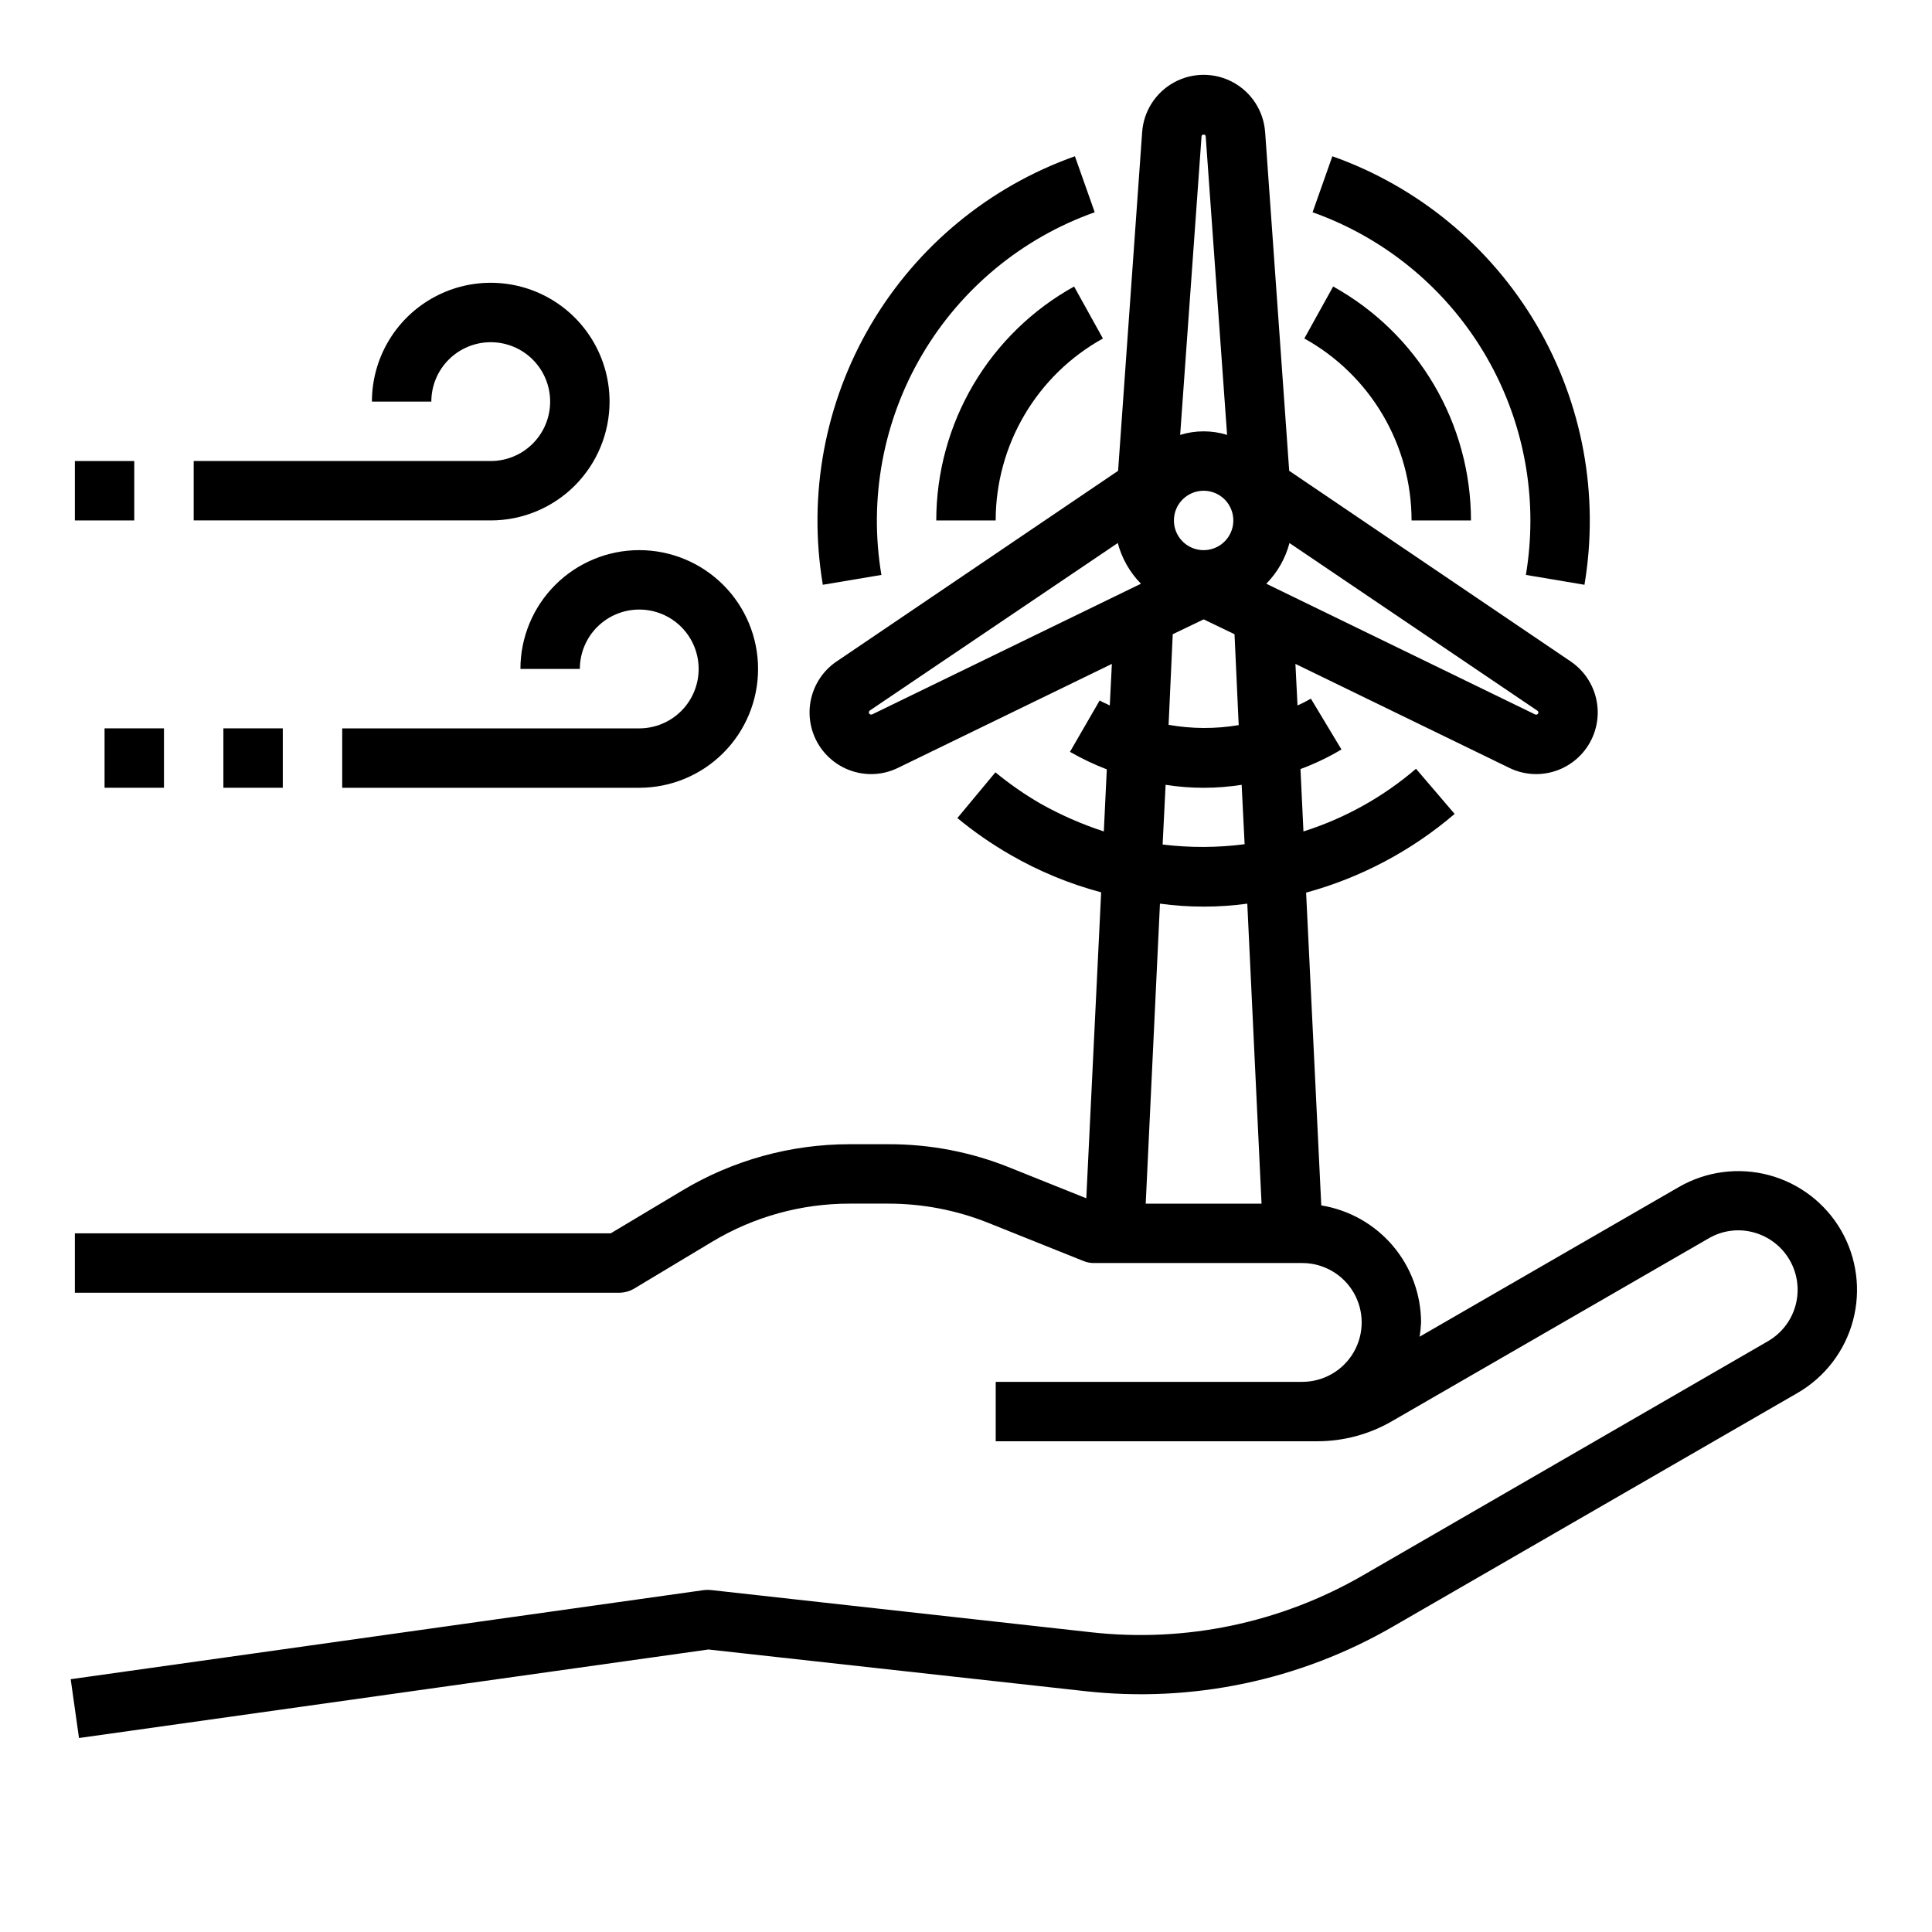 <?xml version="1.0" encoding="UTF-8"?>
<!-- Uploaded to: ICON Repo, www.iconrepo.com, Generator: ICON Repo Mixer Tools -->
<svg fill="#000000" width="800px" height="800px" version="1.1" viewBox="144 144 512 512" xmlns="http://www.w3.org/2000/svg">
 <g>
  <path d="m631.91 470.06c-4.184-7.219-11.059-12.48-19.113-14.637-8.059-2.152-16.645-1.023-23.871 3.144l-68.723 39.676c0.211-1.25 0.34-2.512 0.395-3.781-0.016-7.465-2.684-14.684-7.527-20.363-4.848-5.68-11.551-9.457-18.922-10.652l-4.016-82.891c14.5-3.965 27.941-11.09 39.359-20.859l-10.234-11.965v-0.004c-8.723 7.488-18.871 13.141-29.832 16.613l-0.789-16.531c3.773-1.395 7.41-3.133 10.863-5.195l-8.105-13.465c-1.148 0.668-2.332 1.273-3.543 1.812l-0.551-11.02 56.68 27.551h-0.004c2.207 1.082 4.629 1.648 7.086 1.652 4.688 0.004 9.152-2.004 12.258-5.519 3.106-3.516 4.547-8.191 3.965-12.844-0.582-4.652-3.137-8.832-7.012-11.473l-74.625-50.539-6.375-89.742-0.004 0.004c-0.387-5.555-3.574-10.527-8.457-13.199s-10.793-2.672-15.676 0c-4.883 2.672-8.07 7.644-8.457 13.199l-6.375 89.742-74.625 50.539-0.004-0.004c-3.875 2.641-6.43 6.82-7.012 11.473-0.582 4.652 0.859 9.328 3.965 12.844 3.106 3.516 7.57 5.523 12.258 5.519 2.457-0.004 4.879-0.57 7.086-1.652l56.68-27.551-0.551 11.02c-0.867-0.473-1.812-0.789-2.676-1.34l-7.871 13.617-0.004 0.004c3.129 1.801 6.391 3.352 9.762 4.644l-0.789 16.453c-5.844-1.91-11.484-4.387-16.844-7.402-4.18-2.426-8.156-5.191-11.887-8.266l-10.078 12.121v0.004c4.414 3.641 9.129 6.906 14.09 9.762 7.535 4.344 15.609 7.68 24.012 9.918l-3.938 81.082-20.23-8.109c-10.227-4.137-21.164-6.25-32.195-6.219h-10.234c-15.699-0.016-31.105 4.258-44.555 12.359l-18.816 11.258h-142.01v15.742h144.22c1.41 0 2.797-0.379 4.012-1.102l20.703-12.438c11.008-6.609 23.609-10.094 36.449-10.074h10.234c9.004 0.004 17.926 1.711 26.293 5.035l25.348 10.156c0.922 0.387 1.914 0.574 2.91 0.551h55.105c5.625 0 10.824 3 13.637 7.871s2.812 10.875 0 15.746c-2.812 4.871-8.012 7.871-13.637 7.871h-81.238v15.742h85.254c6.91-0.004 13.695-1.82 19.68-5.273l83.996-48.492c3.609-2.117 7.926-2.688 11.965-1.574 4.019 1.094 7.441 3.731 9.52 7.344 2.078 3.609 2.641 7.894 1.566 11.922-1.078 4.023-3.707 7.457-7.309 9.547l-107.3 62.031c-21.797 12.625-47.074 17.922-72.105 15.113l-100.61-11.176c-0.652-0.078-1.312-0.078-1.969 0l-167.83 23.617 2.203 15.586 166.81-23.457 99.66 11.02c28.363 3.195 57.004-2.793 81.715-17.082l107.29-61.953c7.227-4.195 12.496-11.082 14.652-19.156 2.152-8.07 1.02-16.668-3.156-23.906zm-256.79-136.73c-0.285 0.094-0.598 0-0.785-0.238-0.148-0.266-0.082-0.602 0.156-0.785l65.73-44.398c1.078 4.066 3.191 7.781 6.141 10.785zm87.301-153.19c0-0.629 1.102-0.629 1.102 0l5.668 79.113h0.004c-4.051-1.258-8.391-1.258-12.441 0zm0.555 93.914c3.184 0 6.051 1.918 7.269 4.859s0.547 6.328-1.703 8.578c-2.254 2.25-5.641 2.926-8.582 1.707-2.941-1.219-4.859-4.09-4.859-7.273 0-4.348 3.527-7.871 7.875-7.871zm-8.188 38.023 8.188-3.938 8.188 3.938 1.102 24.09v-0.004c-6.152 1.035-12.438 1.012-18.578-0.078zm-1.891 39.91c6.676 1.047 13.477 1.047 20.152 0l0.789 15.742c-7.211 0.934-14.512 0.957-21.73 0.078zm-5.273 111 3.777-79.508c7.68 1.047 15.465 1.047 23.145 0l3.777 79.508zm31.961-164.29c2.949-3.004 5.066-6.719 6.141-10.785l65.652 44.398c0.141 0.066 0.246 0.191 0.289 0.34 0.047 0.148 0.023 0.312-0.055 0.445-0.164 0.27-0.504 0.371-0.785 0.238z"/>
  <path d="m518.08 281.92h15.746c-0.008-12.652-3.398-25.07-9.82-35.973-6.422-10.898-15.645-19.883-26.707-26.02l-7.637 13.777c8.609 4.769 15.781 11.758 20.777 20.234 5 8.48 7.637 18.141 7.641 27.98z"/>
  <path d="m392.12 281.92h15.746c0.004-9.84 2.641-19.5 7.641-27.98 4.996-8.477 12.168-15.465 20.777-20.234l-7.637-13.777c-11.062 6.137-20.285 15.121-26.707 26.02-6.422 10.902-9.812 23.32-9.82 35.973z"/>
  <path d="m549.57 281.92c0.004 4.836-0.398 9.668-1.195 14.438l15.523 2.613c3.992-23.762-0.516-48.172-12.734-68.941-12.219-20.77-31.363-36.566-54.074-44.621l-5.242 14.84h-0.004c16.875 5.992 31.48 17.059 41.816 31.68 10.336 14.625 15.895 32.086 15.91 49.992z"/>
  <path d="m377.58 296.36c-3.375-20.109 0.441-40.766 10.781-58.34 10.336-17.574 26.535-30.949 45.75-37.77l-5.246-14.84c-22.711 8.055-41.855 23.852-54.074 44.621-12.219 20.77-16.727 45.18-12.734 68.941z"/>
  <path d="m281.92 321.28h15.746c0-4.176 1.656-8.18 4.609-11.133 2.953-2.953 6.957-4.609 11.133-4.609s8.18 1.656 11.133 4.609c2.953 2.953 4.609 6.957 4.609 11.133 0 4.176-1.656 8.18-4.609 11.133-2.953 2.953-6.957 4.613-11.133 4.613h-78.719v15.742h78.719c8.352 0 16.359-3.316 22.266-9.223s9.223-13.914 9.223-22.266c0-8.352-3.316-16.359-9.223-22.266-5.906-5.902-13.914-9.223-22.266-9.223s-16.359 3.32-22.266 9.223c-5.906 5.906-9.223 13.914-9.223 22.266z"/>
  <path d="m305.54 250.43c0-11.25-6.004-21.645-15.746-27.27-9.742-5.625-21.746-5.625-31.488 0-9.742 5.625-15.742 16.02-15.742 27.27h15.742c0-4.176 1.66-8.18 4.613-11.133 2.953-2.953 6.957-4.609 11.133-4.609s8.18 1.656 11.133 4.609c2.953 2.953 4.609 6.957 4.609 11.133 0 4.176-1.656 8.18-4.609 11.133-2.953 2.953-6.957 4.613-11.133 4.613h-78.723v15.742h78.723c8.352 0 16.359-3.316 22.266-9.223 5.902-5.906 9.223-13.914 9.223-22.266z"/>
  <path d="m203.2 337.02h15.742v15.742h-15.742z"/>
  <path d="m171.71 337.02h15.742v15.742h-15.742z"/>
  <path d="m163.84 266.18h15.742v15.742h-15.742z"/>
 </g>
</svg>